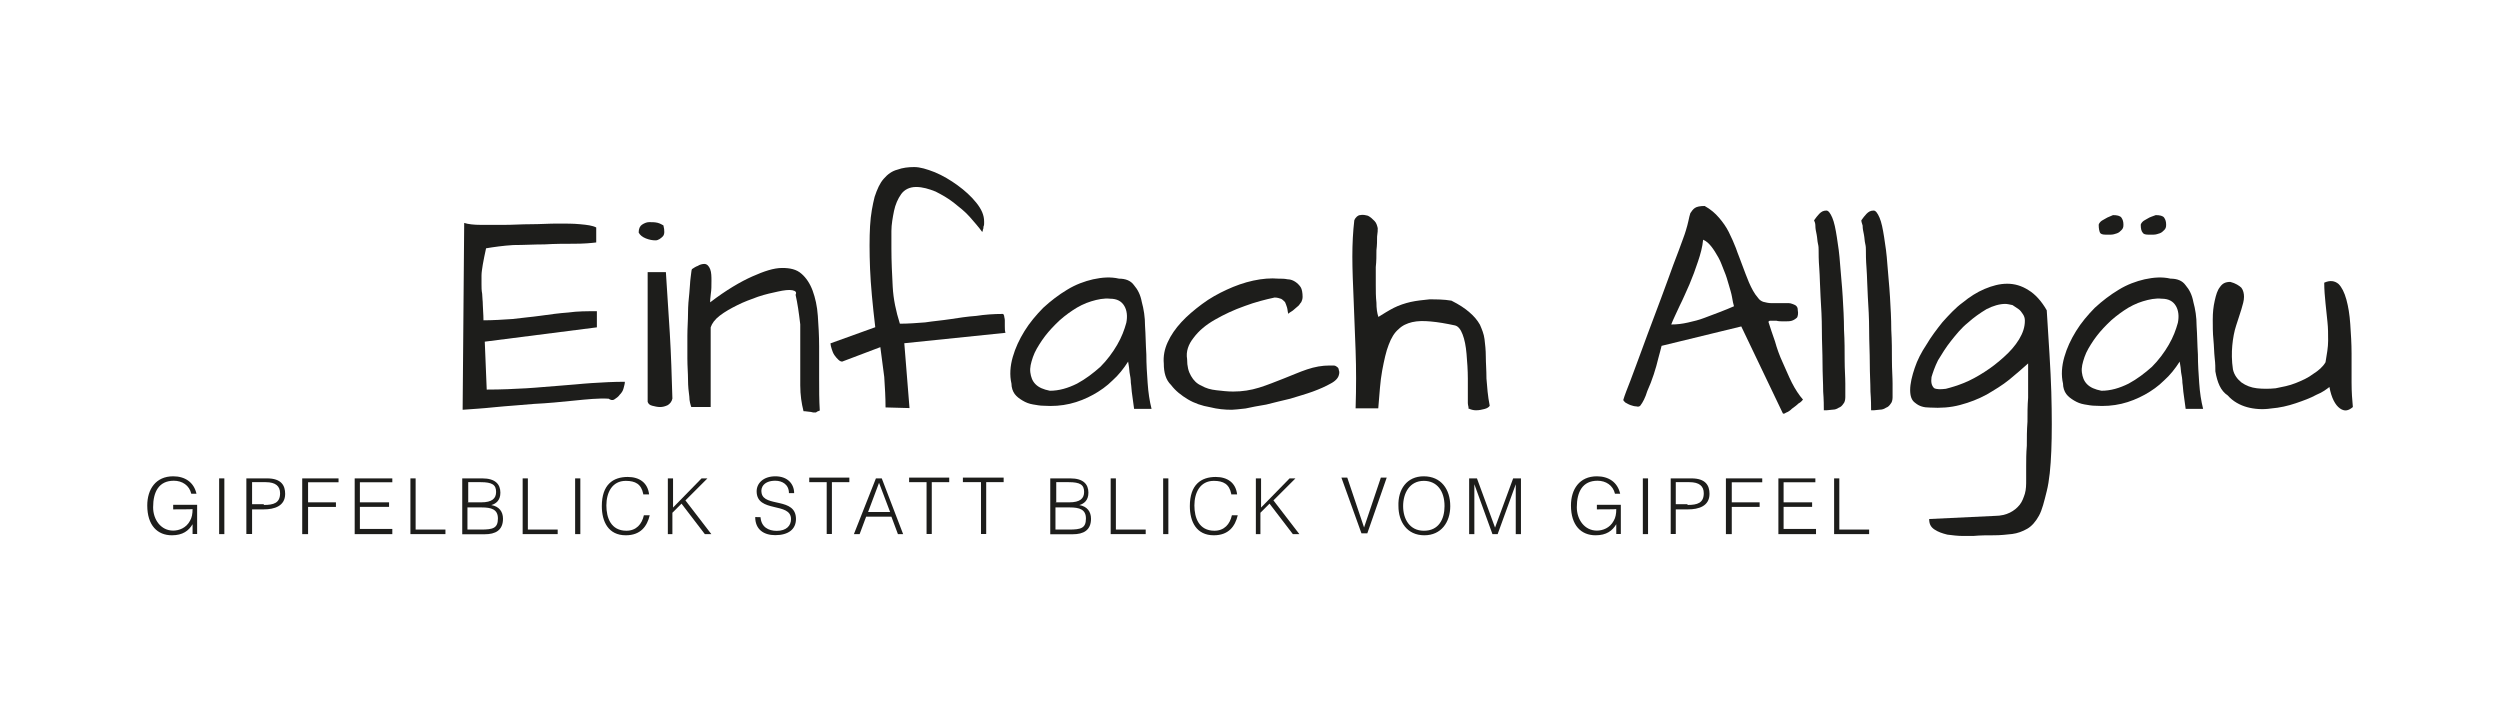<?xml version="1.0" encoding="utf-8"?>
<!-- Generator: Adobe Illustrator 26.3.1, SVG Export Plug-In . SVG Version: 6.00 Build 0)  -->
<svg version="1.1" id="Ebene_1" xmlns="http://www.w3.org/2000/svg" xmlns:xlink="http://www.w3.org/1999/xlink" x="0px" y="0px"
	 viewBox="0 0 1920 540" style="enable-background:new 0 0 1920 540;" xml:space="preserve">
<style type="text/css">
	.st0{fill:#1D1D1B;}
</style>
<g>
	<path class="st0" d="M356.5,171.2c3,1,7.5,1.5,12.9,1.5s11.5,0,17.9,0c6.5,0,13.4-0.5,20.4-0.5s13.9-0.5,20.4-0.5
		c6.5,0,12.4,0,17.4,0.5c5.5,0.5,9.5,1,12.4,2.5v11.5c-4,0.5-9.5,1-16.9,1c-7,0-14.4,0-22.9,0.5c-8,0-15.9,0.5-23.9,0.5
		c-8,0.5-14.9,1.5-20.9,2.5c-1,5-2,9-2.5,12.4s-1,6-1,8.5s0,5,0,7s0,4.5,0.5,7c0,2.5,0.5,5.5,0.5,8.5s0.5,7,0.5,11.9
		c7.5,0,14.9-0.5,22.4-1c7.5-1,14.4-1.5,21.4-2.5c7-1,14.4-2,21.4-2.5c7-1,14.4-1,21.9-1v12.4l-86.1,11l1.5,36.8
		c11.5,0,21.4-0.5,30.4-1c9-0.5,17.9-1.5,25.9-2c8-0.5,16.4-1.5,24.4-2c8-0.5,16.4-1,25.4-1c0,1.5-0.5,3-1,5c-0.5,2-1.5,3.5-3,5
		c-1,1.5-2.5,2.5-4,3.5c-1.5,1-3,0.5-4.5-0.5c-7.5-0.5-16.9,0.5-26.9,1.5c-10,1-19.9,2-30.4,2.5c-10.5,1-19.9,1.5-29.9,2.5
		c-9.5,1-17.9,1.5-24.9,2L356.5,171.2z"/>
	<path class="st0" d="M490.5,178.6c0-3,1-5,2.5-6c1.5-1,3.5-2,5.5-2c2,0,4.5,0,6.5,0.5c2,0.5,3.5,1.5,4.5,2c1,4,1,7-0.5,8.5
		c-1.5,1.5-3.5,3-5.5,3c-2.5,0-5-0.5-7.5-1.5C493.5,182.1,491.5,180.6,490.5,178.6z M511.4,209c1,14.9,2,30.4,3,46.8
		c1,16.4,1.5,33.4,2,50.3c-0.5,2.5-2,4-3.5,5c-2,1-4,1.5-6,1.5c-2,0-4-0.5-6-1c-2-0.5-3-1.5-3.5-3V209H511.4z"/>
	<path class="st0" d="M611,226.4c1-2,0-3-2.5-3.5c-2.5-0.5-6.5,0-11,1c-4.5,1-9.5,2-15.4,4c-5.5,2-11,4-15.9,6.5
		c-5,2.5-9.5,5-13.4,8s-6,6-7,9v61.2h-14.9c-0.5-1.5-1.5-4.5-1.5-8c-0.5-3.5-1-8-1-12.9s-0.5-10.5-0.5-16.4s0-11.5,0-17.4
		c0-6,0.5-11.9,0.5-17.4s0.5-11,1-15.4c0.5-4.5,0.5-8.5,1-11.9c0.5-3,0.5-5.5,1-6.5c1.5-1,3-2,4.5-2.5c1.5-1,3.5-1.5,5-1.5
		c2,0,3.5,1.5,4.5,4c1,2.5,1,6,1,9c0,3.5,0,7-0.5,10c-0.5,3.5-0.5,5.5-0.5,6.5c12.4-9.5,23.4-15.9,32.4-19.9c9-4,16.4-6.5,22.9-6.5
		c6,0,11,1,14.9,4.5c3.5,3,6.5,7.5,8.5,12.9c2,5.5,3.5,11.9,4,19.4s1,14.9,1,23.4c0,8,0,16.4,0,24.9c0,8.5,0,16.4,0.5,24.4
		c-1.5,0.5-2.5,1-3,1.5c-0.5,0-1,0-2,0c-0.5,0-1.5-0.5-2.5-0.5s-3-0.5-5-0.5c-1.5-6-2.5-12.4-2.5-19.9s0-15.4,0-23.4
		c0-8,0-15.9,0-23.4C613.5,239.9,612.5,232.9,611,226.4z"/>
	<path class="st0" d="M646.8,277.7c-1,0-2-0.5-3-1.5c-1-1-2-2-3-3.5s-1.5-3-2-4.5c-0.5-1.5-1-3.5-1-4.5l34.4-12.4
		c-2-16.9-3.5-32.4-4-44.8c-0.5-12.9-0.5-23.9,0-32.9c0.5-9,2-16.4,3.5-22.4c2-6,4-10.5,7-13.9c3-3.5,6.5-6,10.5-7
		c4-1.5,8.5-2,12.9-2c4.5,0,9.5,1.5,15.9,4c6,2.5,11.9,6,17.4,10c5.5,4,10.5,8.5,14.4,13.4c4,5,6,9.5,6,14.4c0,0.5,0,1,0,1.5
		c0,0.5,0,1.5-0.5,2.5c0,1,0,1.5-0.5,2.5c0,0.5,0,1-0.5,1.5c-2.5-3.5-6-7.5-9.5-11.5c-3.5-4-8-7.5-12.4-11c-4.5-3.5-9-6-13.9-8.5
		c-5-2-10-3.5-14.9-3.5c-5,0-9,2-11.5,5.5c-2.5,3.5-4.5,8-5.5,12.9c-1,5-2,10.5-2,15.4c0,5.5,0,10,0,13.4c0,10,0.5,19.9,1,29.4
		c0.5,9.5,2.5,18.9,5.5,28.4c6.5,0,12.9-0.5,19.4-1c6.5-1,12.9-1.5,19.4-2.5c6.5-1,12.9-2,19.9-2.5c6.5-1,13.4-1.5,20.4-1.5
		c0.5,0,0.5,0.5,1,1.5c0,1,0.5,2,0.5,3.5c0,1.5,0,3,0,4.5c0,1.5,0,3.5,0.5,5l-77.7,8l4,49.8l-18.4-0.5c0-8-0.5-15.4-1-23.4
		c-1-7.5-2-15.4-3-22.9L646.8,277.7z"/>
	<path class="st0" d="M866.4,277.7c-3.5,5.5-7.5,10.5-11.9,14.4c-4.5,4.5-9.5,8-14.9,11s-11.5,5.5-17.9,7c-6.5,1.5-12.9,2-20.4,1.5
		c-2.5,0-5-0.5-8-1c-3-0.5-5.5-1.5-8-3c-2.5-1.5-4.5-3-6-5c-1.5-2-2.5-5-2.5-8c-1.5-6.5-1-13.4,1-20.4s5-13.4,9-19.9
		c4-6.5,9-12.4,14.4-17.9c6-5.5,11.9-10,18.4-13.9c6.5-4,13.4-6.5,19.9-8c7-1.5,13.4-2,19.9-0.5c5,0,9,1.5,11.5,5
		c3,3.5,5,7.5,6,12.9c1.5,5.5,2.5,11.5,2.5,18.4c0.5,7,0.5,14.4,1,21.9c0,7.5,0.5,14.9,1,21.9c0.5,7.5,1.5,13.9,3,19.9h-13.4
		c-0.5-4-1-7.5-1.5-11c-0.5-3-0.5-6-1-9c0-2.5-0.5-5.5-1-8C867.4,283.7,866.9,280.7,866.4,277.7z M852.5,229.4
		c-4.5-0.5-9.5,0.5-14.4,2c-5,1.5-10,4-14.4,7c-4.5,3-9,6.5-12.9,10.5c-4,4-7.5,8-10.5,12.4c-3,4.5-5.5,8.5-7,12.9
		c-1.5,4.5-2.5,8-2,11.9c0.5,3.5,1.5,6.5,4,9c2.5,2.5,6,4,11,5c7,0,13.9-2,20.9-5.5c6.5-3.5,12.4-8,17.9-12.9c5-5,9.5-11,12.9-16.9
		c3.5-6,5.5-11.5,7-16.9c1-5,0.5-9.5-1.5-12.9C861.4,231.4,857.9,229.4,852.5,229.4z"/>
	<path class="st0" d="M893.8,279.2c-0.5-5.5,0.5-11,3-16.4c2.5-5.5,6-10.5,10.5-15.4s10-9.5,15.9-13.9c6-4.5,12.4-8,18.9-11
		c6.5-3,13.4-5.5,20.4-7c7-1.5,13.4-2,19.4-1.5c2.5,0,4.5,0,7,0.5c2.5,0,4.5,1,6,2c1.5,1,3,2.5,4,4c1,1.5,1.5,4.5,1.5,7.5
		c0,1.5-0.5,3-1,4c-1,1-1.5,2.5-3,3.5c-1,1-2.5,2-3.5,3c-1.5,1-2.5,1.5-3.5,2.5c-0.5-1.5-0.5-3.5-1-5c-0.5-1.5-1-3-1.5-4
		c-1-1-2-2-3-2.5c-1.5-0.5-3-1-5-1c-7,1.5-14.9,3.5-22.9,6.5c-8.5,3-15.9,6.5-22.9,10.5c-7,4-12.4,8.5-16.4,13.9c-4,5-6,10.5-5,16.4
		c0,5.5,1,9.5,3,12.9c2,3.5,4.5,6,8,7.5c3.5,2,7,3,11.5,3.5c4.5,0.5,8.5,1,12.9,1c7,0,13.4-1,19.9-3s12.4-4.5,18.9-7
		c6.5-2.5,11.9-5,17.9-7c6-2,11.5-3,17.4-3c1,0,2,0,3,0c1,0,2,0.5,2.5,1c1,0.5,1.5,1.5,1.5,2.5c0.5,1,0.5,2.5,0,4
		c-0.5,2-2.5,4.5-6.5,6.5c-3.5,2-8,4-13.4,6c-5.5,2-11,3.5-17.4,5.5c-6.5,1.5-12.4,3-18.4,4.5c-6,1-11.5,2-15.9,3
		c-5,0.5-8.5,1-10.5,1c-5.5,0-11-0.5-16.9-2c-6-1-11.9-3-16.9-6c-5-3-9.5-6.5-12.9-11C895.3,291.7,893.8,286.2,893.8,279.2z"/>
	<path class="st0" d="M1127.3,309.6c0-6,0-11.9,0-18.9c0-6.5-0.5-12.9-1-18.9c-0.5-6-1.5-11-3-14.9c-1.5-4-3.5-6.5-6-7
		c-7-1.5-12.9-2.5-18.4-3c-5.5-0.5-10-0.5-14.4,0.5c-4,1-7.5,2.5-10.5,5.5c-3,2.5-5.5,6.5-7.5,11.9c-2,5-3.5,11.9-5,19.9
		c-1.5,8-2,17.4-3,28.9h-17.4c0.5-15.9,0.5-30.4,0-44.3c-0.5-13.9-1-26.9-1.5-38.8c-0.5-11.9-1-23.4-1-33.4c0-10,0.5-19.4,1.5-27.9
		c1-2.5,3-4,4.5-4c2-0.5,4,0,6,0.5c2,1,3.5,2.5,5,4c1.5,1.5,2,3.5,2.5,5.5c0,1.5,0,3.5-0.5,6.5c0,3,0,6.5-0.5,10.5
		c0,4,0,8.5-0.5,12.9c0,4.5,0,9.5,0,13.9s0,9,0.5,13.4c0,4.5,0.5,8,1.5,11c4-2.5,8-5,11.9-7c4-2,8.5-3.5,12.9-4.5
		c4.5-1,9.5-1.5,14.4-2c5,0,11,0,16.9,1c6,3,10.5,6,13.9,9c3.5,3,6,6,8,9.5c1.5,3.5,3,7,3.5,11c0.5,4,1,8.5,1,13.4
		s0.5,10.5,0.5,16.9c0.5,6.5,1,13.4,2.5,20.9c-0.5,1-2,2-4,2.5c-2,0.5-4,1-6.5,1c-2,0-4-0.5-6-1.5
		C1128.3,313.1,1127.3,311.6,1127.3,309.6z"/>
	<path class="st0" d="M1259.7,311.6c-0.5,0.5-1.5,1-3,0.5c-1.5,0-3-0.5-4.5-1c-1.5-0.5-3-1.5-4-2c-1-1-1.5-1.5-1.5-2
		c1-3.5,3-8.5,5.5-14.9c2.5-7,5.5-14.4,8.5-22.9s6.5-17.4,10-26.9c3.5-9.5,7-18.4,10-26.9s6-16.4,8.5-22.9c2.5-7,4.5-11.9,5.5-15.4
		c1-3,1.5-5.5,2-7.5c0.5-2.5,1-4.5,1.5-6c1-1.5,2-3,3.5-4c1.5-1,4-1.5,7.5-1.5c4.5,2.5,8,5.5,11,9s5.5,7,7.5,11c2,4,4,8.5,5.5,12.4
		c1.5,4.5,3.5,9,5,13.4s3.5,9,5,12.9c2,4.5,4,8.5,7,11.9c1,1.5,2.5,2.5,4,3c2,0.5,4,1,6,1c2,0,4.5,0,7,0s4.5,0,6.5,0
		c2,0,3.5,1,5,1.5c1.5,1,2,2,2,4c0.5,2.5,0,4.5-0.5,5.5c-1,1-2.5,2-4,2.5s-3.5,0.5-6,0.5c-2,0-4.5,0-6-0.5c-2,0-3.5,0-4.5,0
		c-1,0-1.5,0.5-1.5,1c1.5,4.5,3,9.5,5,14.9c1.5,5.5,3.5,11,6,16.4s4.5,10.5,7,15.4s5.5,9.5,8.5,12.9c-0.5,0.5-1.5,2-3.5,3
		c-1.5,1.5-3,2.5-5,4c-1.5,1.5-3,2.5-4.5,3c-1.5,1-2,1-2.5,0.5l-31.9-66.7l-61.2,14.9c-0.5,2.5-1.5,5.5-2.5,9.5c-1,4-2,8-3.5,12.4
		c-1.5,4.5-3,8.5-5,12.9C1263.7,305.1,1261.7,309.1,1259.7,311.6z M1308,184.1c-0.5,5.5-2,11-4,16.9c-2,6-4,11.5-6.5,17.4
		c-2.5,5.5-5,11.5-7.5,16.4c-2.5,5.5-5,10.5-6.5,14.4c4.5,0,8.5-0.5,12.9-1.5c4.5-1,8.5-2,12.4-3.5c4-1.5,8-3,11.9-4.5
		c4-1.5,7.5-3,11-4.5c-0.5-1.5-1-4-1.5-7c-0.5-3-1.5-6-2.5-9.5c-1-3.5-2-7-3.5-10.5c-1.5-3.5-2.5-7-4.5-10.5c-2-3.5-3.5-6-5.5-8.5
		C1312.5,187.1,1310.5,185.1,1308,184.1z"/>
	<path class="st0" d="M1393.2,169.2c1.5-2,2.5-3.5,4-5c1.5-1.5,3-2.5,5.5-2.5c1.5,0,3,2,4.5,5.5c1.5,3.5,2.5,8.5,3.5,14.9
		c1,6,2,13.4,2.5,20.9s1.5,15.9,2,24.9c0.5,8.5,1,16.9,1,25.4c0.5,8.5,0.5,16.4,0.5,23.4c0,7,0.5,12.9,0.5,17.9s0,8.5,0,10.5
		s-0.5,4-1.5,5c-1,1.5-2,2.5-3.5,3c-1.5,1-3,1.5-4.5,1.5s-3.5,0.5-5,0.5c0,0-0.5,0-1,0s-0.5,0-1,0c0-3,0-8-0.5-14.4
		c0-6.5-0.5-13.4-0.5-21.9c0-8-0.5-16.4-0.5-25.4s-0.5-17.4-1-25.4c-0.5-8-0.5-15.4-1-21.9c-0.5-6.5-0.5-11-0.5-14.4
		c0-1,0-2.5-0.5-4.5s-0.5-4.5-1-7s-1-4.5-1-7C1394.2,171.7,1393.7,170.2,1393.2,169.2z"/>
	<path class="st0" d="M1429.5,169.2c1.5-2,2.5-3.5,4-5c1.5-1.5,3-2.5,5.5-2.5c1.5,0,3,2,4.5,5.5c1.5,3.5,2.5,8.5,3.5,14.9
		c1,6,2,13.4,2.5,20.9s1.5,15.9,2,24.9c0.5,8.5,1,16.9,1,25.4c0.5,8.5,0.5,16.4,0.5,23.4c0,7,0.5,12.9,0.5,17.9s0,8.5,0,10.5
		s-0.5,4-1.5,5c-1,1.5-2,2.5-3.5,3c-1.5,1-3,1.5-4.5,1.5s-3.5,0.5-5,0.5c0,0-0.5,0-1,0s-0.5,0-1,0c0-3,0-8-0.5-14.4
		c0-6.5-0.5-13.4-0.5-21.9c0-8-0.5-16.4-0.5-25.4s-0.5-17.4-1-25.4s-0.5-15.4-1-21.9c-0.5-6.5-0.5-11-0.5-14.4c0-1,0-2.5-0.5-4.5
		s-0.5-4.5-1-7s-1-4.5-1-7C1430,171.7,1429.5,170.2,1429.5,169.2z"/>
	<path class="st0" d="M1532.1,396.2c4.5,0,8.5-1,11.5-2.5c3-1.5,5.5-3.5,7.5-6c2-2.5,3-5.5,4-8.5c1-3.5,1-7,1-10.5c0-2.5,0-6,0-10.5
		c0-4.5,0-10,0.5-15.9c0-6,0-11.9,0.5-18.4c0-6.5,0-12.4,0.5-18.4c0-6,0-11,0-15.9c0-4.5,0-8,0-10.5c-4.5,4-9,8-14.4,12.4
		s-11.5,8-17.4,11.5c-6.5,3.5-12.9,6-20.4,8s-14.9,2.5-23.4,2c-4.5,0-8-1-11-3.5c-3-2-4-5.5-4-10c0-5,1.5-11,3.5-16.9
		c2-6,5-11.9,9-17.9c3.5-6,8-11.9,12.4-17.4c5-5.5,10-11,15.4-14.9c5.5-4.5,11-8,16.9-10.5c6-2.5,11.5-4,17.4-4c5.5,0,11,1.5,16.4,5
		c5,3,10,8.5,13.9,15.4c1.5,24.4,3,45.3,3.5,62.7c0.5,17.9,0.5,32.9,0,45.3c-0.5,12.4-1.5,22.9-3.5,30.9c-2,8-3.5,14.4-6,18.9
		c-2.5,4.5-5.5,8-9,10c-3.5,2-7.5,3.5-11.5,4c-4.5,0.5-9,1-13.9,1s-10.5,0-15.9,0.5c-2,0-5,0-8.5,0s-7.5-0.5-11.5-1c-4-1-7-2-10-4
		c-3-2-4-4.5-4-8L1532.1,396.2z M1540.1,233.4c-4.5,0-9.5,1.5-14.4,4c-5,3-10,6.5-14.4,10.5c-5,4-9,9-12.9,13.9c-4,5-7,10-10,14.9
		c-2.5,5-4,9.5-5,12.9c-0.5,4,0,6.5,2,8.5c2,1,5,1,9,0.5c4-1,9-2.5,13.9-4.5c5-2,10.5-5,15.9-8.5c5.5-3.5,10.5-7.5,14.9-11.5
		c4.5-4,8.5-8.5,11.5-13.4c3-5,4.5-9.5,4.5-14.4c0-2-0.5-3.5-1.5-5c-1-1.5-2-3-3.5-4c-1.5-1-3-2-4.5-3
		C1543.5,233.9,1541.6,233.4,1540.1,233.4z"/>
	<path class="st0" d="M1674,277.7c-3.5,5.5-7.5,10.5-11.9,14.4c-4.5,4.5-9.5,8-14.9,11c-5.5,3-11.5,5.5-17.9,7
		c-6.5,1.5-12.9,2-20.4,1.5c-2.5,0-5-0.5-8-1c-3-0.5-5.5-1.5-8-3c-2.5-1.5-4.5-3-6-5c-1.5-2-2.5-5-2.5-8c-1.5-6.5-1-13.4,1-20.4
		c2-7,5-13.4,9-19.9c4-6.5,9-12.4,14.4-17.9c6-5.5,11.9-10,18.4-13.9c6.5-4,13.4-6.5,19.9-8c7-1.5,13.4-2,19.9-0.5c5,0,9,1.5,11.5,5
		c3,3.5,5,7.5,6,12.9c1.5,5.5,2.5,11.5,2.5,18.4c0.5,7,0.5,14.4,1,21.9c0,7.5,0.5,14.9,1,21.9c0.5,7.5,1.5,13.9,3,19.9h-13.4
		c-0.5-4-1-7.5-1.5-11c-0.5-3-0.5-6-1-9c0-2.5-0.5-5.5-1-8C1675,283.7,1674.5,280.7,1674,277.7z M1660.1,229.4
		c-4.5-0.5-9.5,0.5-14.4,2c-5,1.5-10,4-14.4,7s-9,6.5-12.9,10.5c-4,4-7.5,8-10.5,12.4c-3,4.5-5.5,8.5-7,12.9c-1.5,4.5-2.5,8-2,11.9
		c0.5,3.5,1.5,6.5,4,9c2.5,2.5,6,4,11,5c7,0,13.9-2,20.9-5.5c6.5-3.5,12.4-8,17.9-12.9c5-5,9.5-11,12.9-16.9c3.5-6,5.5-11.5,7-16.9
		c1-5,0.5-9.5-1.5-12.9C1669,231.4,1665.5,229.4,1660.1,229.4z M1611.8,172.7c0-0.5,0.5-1.5,1.5-2.5c1-1,2.5-1.5,4-2.5
		c1.5-1,3.5-1.5,5.5-2.5c3,0,5.5,0.5,6.5,2c1,1.5,1.5,3,1.5,5.5c0,2-0.5,3-1.5,4c-1,1-2,2-3.5,2.5c-1.5,0.5-3,1-4.5,1s-3,0-4.5,0
		c-2,0-3.5-0.5-4-1.5C1612.3,177.6,1611.8,175.6,1611.8,172.7z M1644.1,172.7c0-0.5,0.5-1.5,1.5-2.5c1-1,2.5-1.5,4-2.5
		c1.5-1,3.5-1.5,6-2.5c3,0,5.5,0.5,6.5,2c1,1.5,1.5,3,1.5,5.5c0,2-0.5,3-1.5,4c-1,1-2,2-3.5,2.5c-1.5,0.5-3,1-4.5,1s-3.5,0-4.5,0
		c-2,0-3.5-0.5-4-1.5C1644.6,177.6,1644.1,175.6,1644.1,172.7z"/>
	<path class="st0" d="M1701.4,285.2c0-2.5,0-6-0.5-10c-0.5-4.5-0.5-9.5-1-14.4s-0.5-10.5-0.5-15.4c0-5.5,0.5-10,1.5-14.4
		c1-4.5,2-8,4-10.5c2-3,4.5-4,8-4c4,1,7,3,8.5,4.5c1.5,2,2,4.5,2,7c0,3-1,6-2,9.5c-1,3.5-2.5,7.5-4,12.4c-1.5,4.5-2.5,10-3,15.4
		s-0.5,11.9,0.5,18.4c1,4.5,3.5,7.5,6.5,10c3.5,2.5,7.5,4,11.9,4.5c4.5,0.5,9.5,0.5,14.4,0c5-1,10.5-2,15.4-4c5-2,9.5-4,13.4-7
		c4-2.5,7.5-5.5,9.5-9c1-6,2-11.5,2-16.4s0-10-0.5-14.4s-1-9.5-1.5-14.4c-0.5-5-1-10.5-1-15.9c4.5-2,8-1.5,11,1
		c2.5,2.5,4.5,6.5,6,11.9c1.5,5.5,2.5,11.5,3,18.9c0.5,7.5,1,14.9,1,22.4c0,8,0,15.4,0,22.4c0,7.5,0.5,13.4,1,18.9
		c-3.5,3-6.5,3.5-10,1s-6.5-8-8-16.4c-2,1.5-5,4-10,6c-4.5,2.5-10,4.5-15.9,6.5s-12.4,3.5-18.9,4c-6.5,1-12.9,0.5-18.4-1
		c-5.5-1.5-11-4.5-14.9-9C1705.4,300.1,1702.9,293.7,1701.4,285.2z"/>
</g>
<g>
	<path class="st0" d="M133,391.2v-3.5h18.4v22.4h-3.5v-7.5c-3,5-7.5,8.5-15.9,8.5c-11,0-18.9-7.5-18.9-22.9
		c0-12.4,6.5-22.4,19.9-22.4c9,0,15.9,4.5,17.9,13.4h-4c-1.5-6.5-7-10-13.4-10c-11.5,0-15.9,8.5-15.9,20.4c0,9.5,6,17.9,15.4,17.9
		c4.5,0,10-2,12.9-7.5c1.5-2.5,2-5.5,2-9C147.9,391.2,133,391.2,133,391.2z"/>
	<path class="st0" d="M168.3,410.2v-42.8h4v42.8H168.3z"/>
	<path class="st0" d="M189.2,410.2v-42.8h15.9c11,0,13.9,5.5,13.9,11.9c0,9.5-8.5,11.9-16.4,11.9h-9v18.9H189.2z M202.7,387.8
		c7.5,0,12.4-1.5,12.4-9c0-5.5-3.5-8.5-11-8.5h-10.5v16.9h9V387.8z"/>
	<path class="st0" d="M232.1,410.2v-42.8h27.9v3h-23.4v15.4H258v3.5h-21.4v20.9H232.1z"/>
	<path class="st0" d="M272.4,410.2v-42.8h28.9v3h-24.9v15.4h22.4v3.5h-22.4v16.9h24.9v4H272.4z"/>
	<path class="st0" d="M315.2,410.2v-42.8h4v39.3h22.9v3.5H315.2z"/>
	<path class="st0" d="M355,410.2v-42.8h15.4c10,0,13.9,4.5,13.9,11c0,6-3.5,8.5-7,9.5l0,0c6,1,9,5,9,10.5c0,9-6,11.9-13.9,11.9H355z
		 M359,385.8h10.5c8.5,0,11.5-3,11.5-8c0-5.5-3-7.5-11.9-7.5h-9.5v15.4H359z M359,406.7h10.5c9,0,12.9-1,12.9-8.5
		c0-7-5-8.5-12.4-8.5h-11V406.7z"/>
	<path class="st0" d="M401.4,410.2v-42.8h4v39.3h22.9v3.5H401.4z"/>
	<path class="st0" d="M441.7,410.2v-42.8h4v42.8H441.7z"/>
	<path class="st0" d="M494,379.3c-1.5-7.5-6-10-13.4-10c-10.5,0-14.9,9-14.9,18.9c0,9.5,3.5,19.4,15.4,19.4c7.5,0,11.9-5,13.4-11.9
		h4.5c-2,8.5-7,15.4-18.4,15.4c-13.4,0-18.4-10.5-18.4-22.4c0-16.4,8.5-22.4,19.9-22.4c9,0,15.4,4.5,16.4,13.4H494V379.3z"/>
	<path class="st0" d="M512.9,410.2v-42.8h4v22.4l21.9-22.4h4.5l-16.9,16.9l19.9,25.9h-5l-17.9-23.4l-7,7v16.4H512.9z"/>
	<path class="st0" d="M584.1,397.2c0.5,7.5,6,10.5,12.4,10.5c7.5,0,11-4,11-9c0-13.4-26.4-4.5-26.4-21.4c0-6,5-11.5,14.4-11.5
		c9.5,0,14.4,6,14.4,12.9h-4c0-6.5-5-9.5-10.5-9.5c-8.5,0-11.5,5-10.5,9.5c2,11,26.4,3,26.4,19.9c0,8-6,12.4-15.9,12.4
		c-9,0-15.4-4.5-15.4-13.9L584.1,397.2L584.1,397.2z"/>
	<path class="st0" d="M620.9,366.8h31.4v3.5h-13.4v39.8h-4v-39.8h-13.4v-3.5H620.9z"/>
	<path class="st0" d="M655.8,410.2l16.9-42.8h4.5l16.4,42.8h-4l-5-13.4h-19.4l-5,13.4H655.8z M666.7,393.2h16.9l-8.5-22.4
		L666.7,393.2z"/>
	<path class="st0" d="M697.6,366.8H729v3.5h-13.4v39.8h-4v-39.8h-13.4v-3.5H697.6z"/>
	<path class="st0" d="M739.4,366.8h31.4v3.5h-13.4v39.8h-4v-39.8h-13.9V366.8z"/>
	<path class="st0" d="M806.6,410.2v-42.8h15.4c10,0,13.9,4.5,13.9,11c0,6-3.5,8.5-7,9.5l0,0c6,1,9,5,9,10.5c0,9-6,11.9-13.9,11.9
		H806.6z M810.6,385.8h10.5c8.5,0,11.5-3,11.5-8c0-5.5-3-7.5-11.9-7.5h-9.5v15.4H810.6z M810.6,406.7h10.5c9,0,12.9-1,12.9-8.5
		c0-7-5-8.5-12.4-8.5h-11L810.6,406.7L810.6,406.7z"/>
	<path class="st0" d="M853,410.2v-42.8h4v39.3h22.9v3.5H853z"/>
	<path class="st0" d="M893.3,410.2v-42.8h4v42.8H893.3z"/>
	<path class="st0" d="M945.6,379.3c-1.5-7.5-6-10-13.4-10c-10.5,0-14.9,9-14.9,18.9c0,9.5,3.5,19.4,15.4,19.4
		c7.5,0,11.9-5,13.4-11.9h4.5c-2,8.5-7,15.4-18.4,15.4c-13.4,0-18.4-10.5-18.4-22.4c0-16.4,8.5-22.4,19.9-22.4
		c9,0,15.4,4.5,16.4,13.4h-4.5V379.3z"/>
	<path class="st0" d="M964.5,410.2v-42.8h4v22.4l21.9-22.4h4.5l-16.9,16.9l19.9,25.9h-5l-17.9-23.4l-7,7v16.4H964.5z"/>
	<path class="st0" d="M1030.2,366.8h4.5l12.9,38.3l12.9-38.3h4.5l-14.9,42.8h-4.5L1030.2,366.8z"/>
	<path class="st0" d="M1093.4,365.8c13.4,0,20.4,10,20.4,22.9c0,12.4-7,22.4-19.9,22.4c-13.4,0-19.9-10.5-19.9-22.4
		C1073.5,375.8,1080.5,365.8,1093.4,365.8z M1109.4,388.7c0-11.9-6-19.4-15.9-19.4c-11,0-15.9,9.5-15.9,19.4s5,18.9,15.9,18.9
		C1104.9,407.7,1109.4,398.7,1109.4,388.7z"/>
	<path class="st0" d="M1128.3,410.2v-42.8h6l13.9,37.8l0,0l13.9-37.8h6v42.8h-4v-38.3l0,0l-13.9,38.3h-4l-13.9-38.3l0,0v38.3H1128.3
		z"/>
	<path class="st0" d="M1226.4,391.2v-3.5h18.4v22.4h-3.5v-7.5c-3,5-7.5,8.5-15.9,8.5c-11,0-18.9-7.5-18.9-22.9
		c0-12.4,6.5-22.4,19.9-22.4c9,0,15.9,4.5,17.9,13.4h-4c-1.5-6.5-7-10-13.4-10c-11.5,0-15.9,8.5-15.9,20.4c0,9.5,6,17.9,15.4,17.9
		c4.5,0,10-2,12.9-7.5c1.5-2.5,2-5.5,2-9C1241.3,391.2,1226.4,391.2,1226.4,391.2z"/>
	<path class="st0" d="M1261.7,410.2v-42.8h4v42.8H1261.7z"/>
	<path class="st0" d="M1283.1,410.2v-42.8h15.9c11,0,13.9,5.5,13.9,11.9c0,9.5-8.5,11.9-16.4,11.9h-9.5v18.9H1283.1z M1296.1,387.8
		c7.5,0,12.4-1.5,12.4-9c0-5.5-3.5-8.5-11-8.5h-10.5v16.9h9V387.8z"/>
	<path class="st0" d="M1325.5,410.2v-42.8h27.9v3h-23.4v15.4h21.4v3.5h-21.4v20.9H1325.5z"/>
	<path class="st0" d="M1365.8,410.2v-42.8h28.4v3h-24.4v15.4h21.9v3.5h-21.9v16.9h24.9v4H1365.8z"/>
	<path class="st0" d="M1408.6,410.2v-42.8h4v39.3h22.9v3.5H1408.6z"/>
</g>
</svg>
